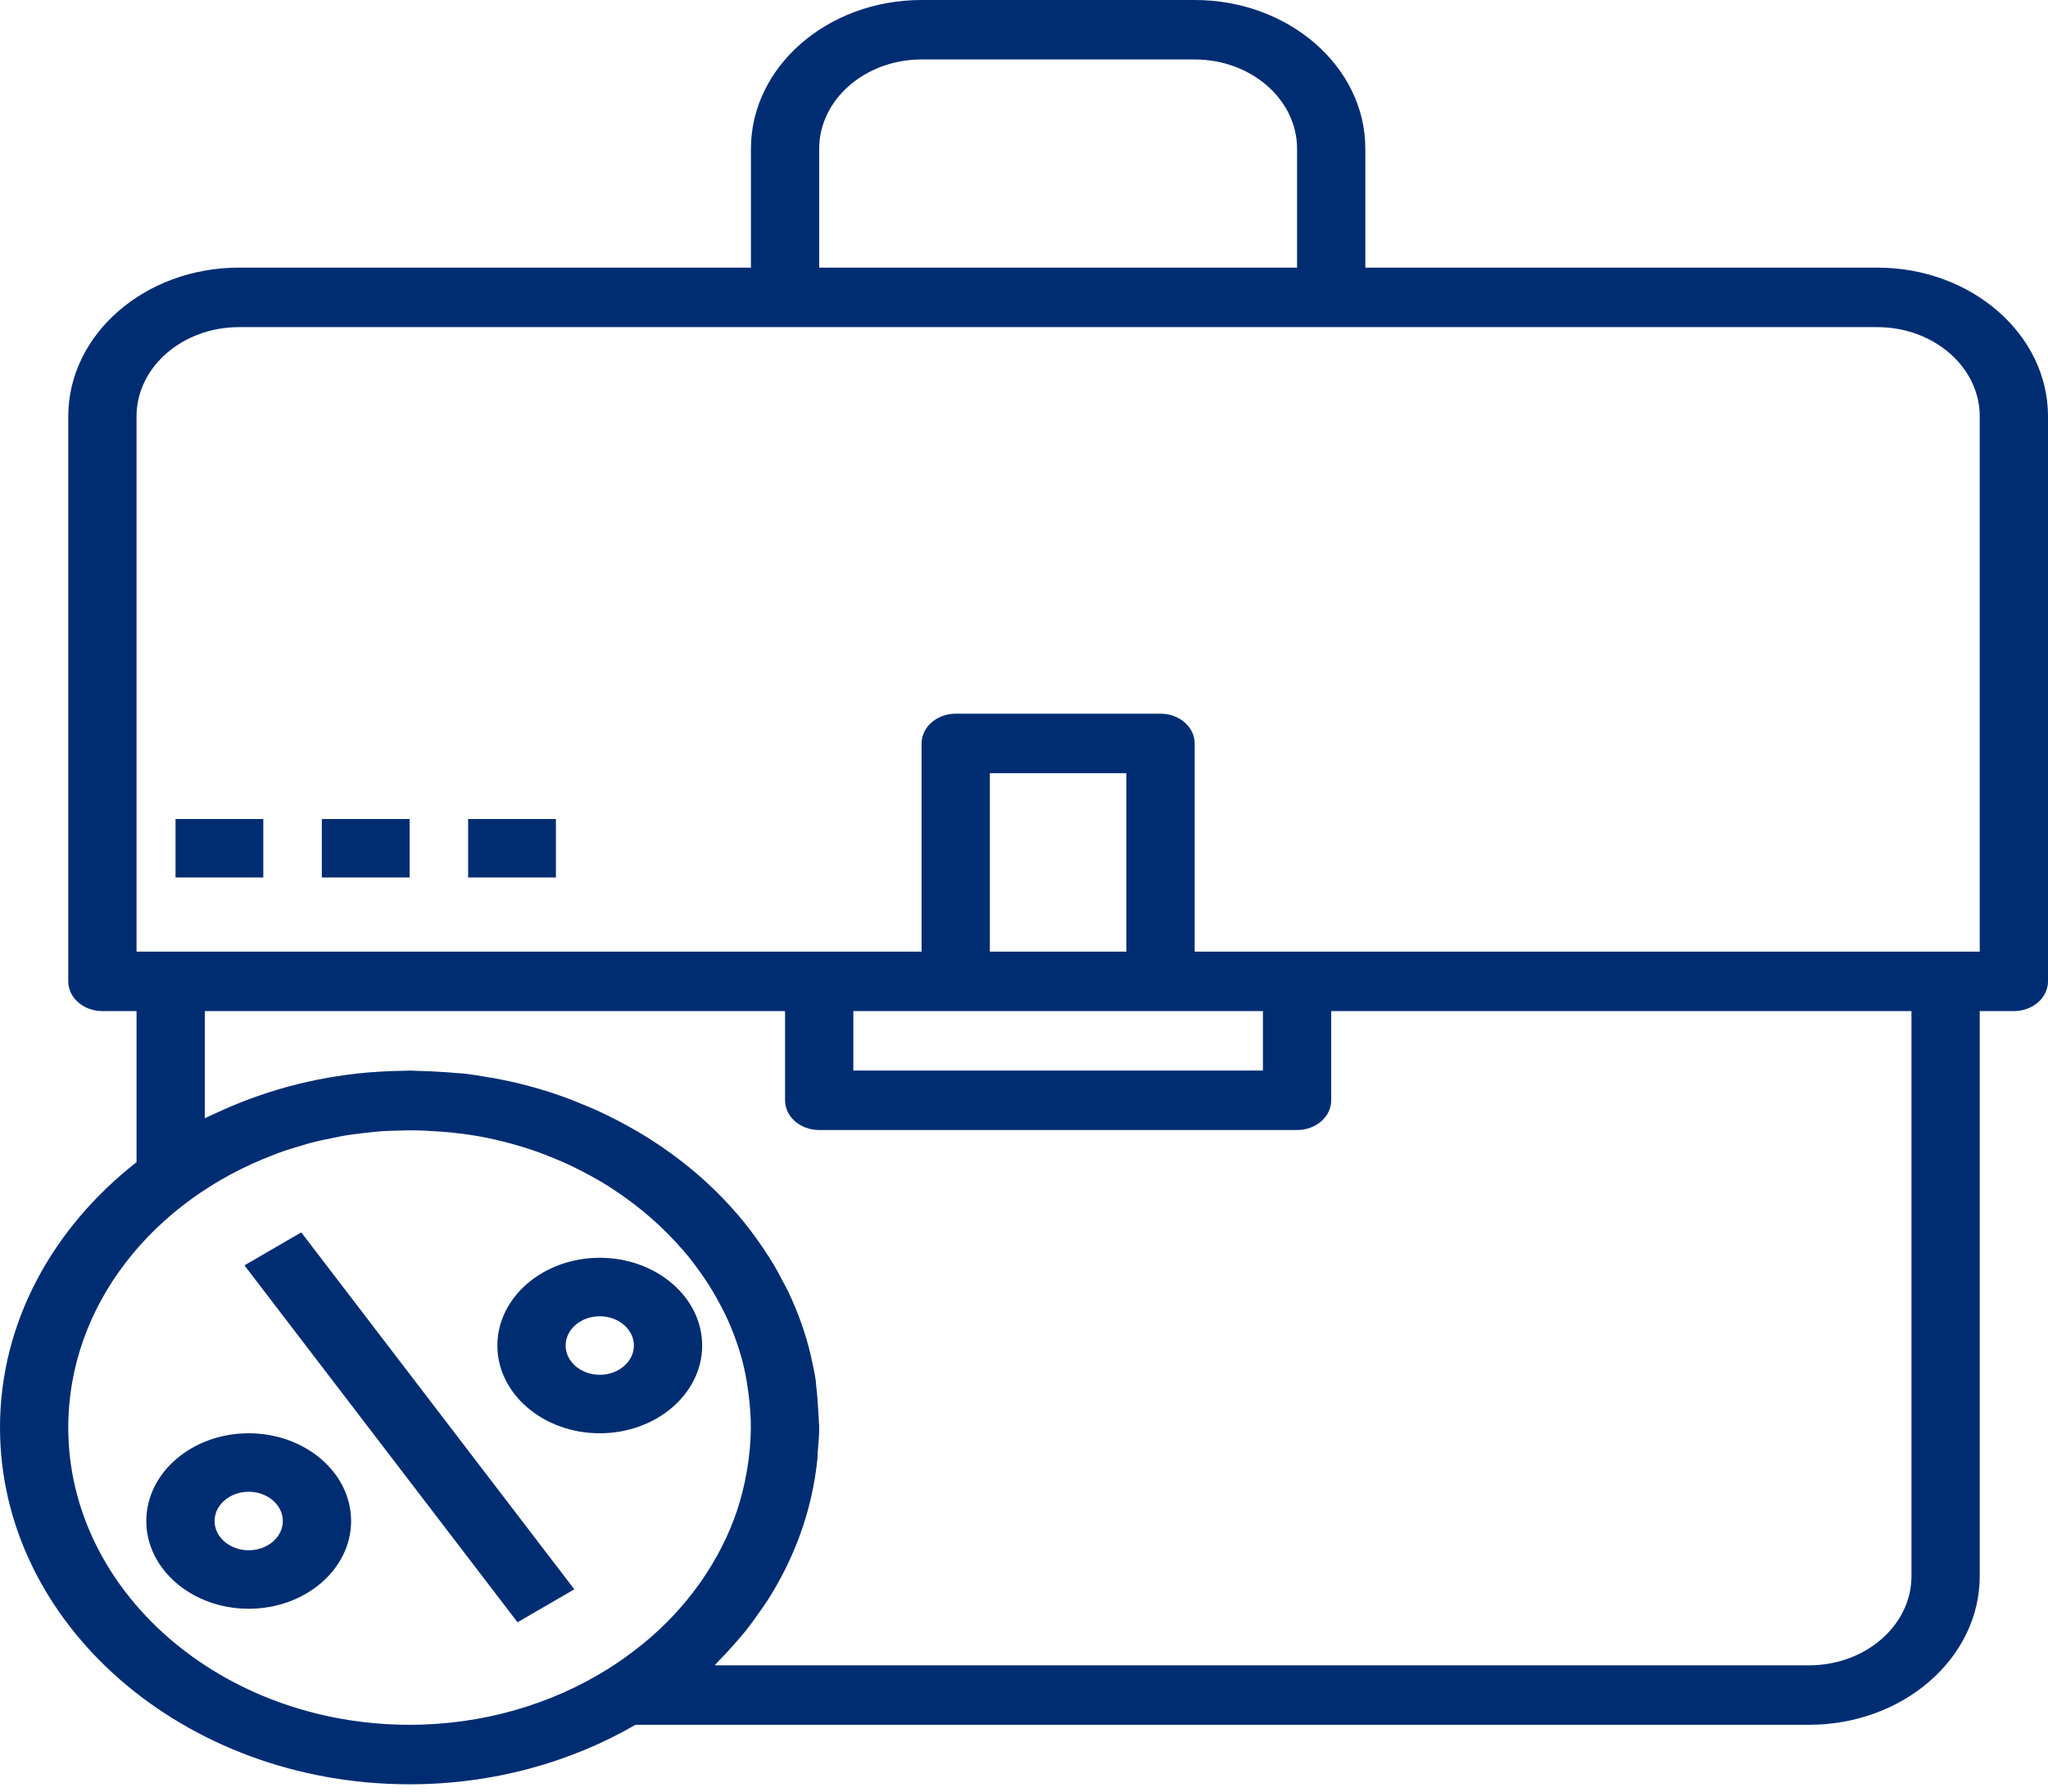 <?xml version="1.0" encoding="UTF-8"?>
<svg width="48px" height="42px" viewBox="0 0 48 42" version="1.1" xmlns="http://www.w3.org/2000/svg" xmlns:xlink="http://www.w3.org/1999/xlink">
    <!-- Generator: Sketch 53.2 (72643) - https://sketchapp.com -->
    <title>Group 16 Copy</title>
    <desc>Created with Sketch.</desc>
    <g id="frontend" stroke="none" stroke-width="1" fill="none" fill-rule="evenodd">
        <g id="1.0.home" transform="translate(-528, -1214)">
            <g id="Page"></g>
            <g id="Page"></g>
            <g id="Group-56" transform="translate(160, 740)" fill="#002D72">
                <g id="Group-55" transform="translate(343, 444)">
                    <g id="Group-16-Copy" transform="translate(49, 50.914) scale(-1, 1) translate(-49, -50.914) translate(25, 30)">
                        <path d="M44.8,27.245 L44.8,23.703 L45.6,23.703 C46.042,23.703 46.4,23.391 46.4,23.006 L46.4,9.76 C46.4,7.838 44.606,6.274 42.4,6.274 L30.4,6.274 L30.4,3.486 C30.4,1.564 28.606,0 26.4,0 L20,0 C17.794,0 16,1.564 16,3.486 L16,6.274 L4,6.274 C1.794,6.274 0,7.838 0,9.76 L0,23.006 C0,23.391 0.358,23.703 0.8,23.703 L1.6,23.703 L1.6,36.949 C1.6,38.871 3.394,40.434 5.6,40.434 L33.105,40.434 C34.624,41.313 36.443,41.829 38.4,41.829 C43.694,41.829 48,38.076 48,33.463 C48,30.994 46.758,28.777 44.8,27.245 Z M17.6,3.486 C17.6,2.333 18.677,1.394 20,1.394 L26.4,1.394 C27.723,1.394 28.8,2.333 28.8,3.486 L28.8,6.274 L17.6,6.274 L17.6,3.486 Z M2.4,22.309 L1.6,22.309 L1.6,9.76 C1.6,8.607 2.677,7.669 4,7.669 L16.8,7.669 L29.6,7.669 L42.4,7.669 C43.723,7.669 44.8,8.607 44.8,9.76 L44.8,22.309 L44,22.309 L28.8,22.309 L26.4,22.309 L26.4,17.429 C26.4,17.043 26.042,16.731 25.6,16.731 L20.8,16.731 C20.358,16.731 20,17.043 20,17.429 L20,22.309 L17.6,22.309 L2.4,22.309 Z M25.6,23.703 L28,23.703 L28,25.097 L18.4,25.097 L18.4,23.703 L20.8,23.703 L25.6,23.703 Z M21.6,22.309 L21.6,18.126 L24.8,18.126 L24.8,22.309 L21.6,22.309 Z M5.6,39.04 C4.277,39.04 3.2,38.102 3.2,36.949 L3.2,23.703 L16.8,23.703 L16.8,25.794 C16.8,26.18 17.158,26.491 17.6,26.491 L28.8,26.491 C29.242,26.491 29.6,26.18 29.6,25.794 L29.6,23.703 L43.2,23.703 L43.2,26.215 C43.133,26.181 43.062,26.153 42.994,26.12 C42.974,26.11 42.954,26.102 42.934,26.092 C42.686,25.976 42.433,25.87 42.176,25.773 C42.148,25.763 42.121,25.752 42.093,25.743 C41.829,25.646 41.561,25.561 41.289,25.485 C41.27,25.481 41.253,25.475 41.234,25.47 C40.642,25.311 40.034,25.201 39.411,25.145 C39.366,25.14 39.319,25.139 39.273,25.135 C39.023,25.116 38.772,25.105 38.518,25.102 C38.478,25.102 38.44,25.097 38.4,25.097 C38.345,25.097 38.292,25.103 38.237,25.104 C38.022,25.108 37.806,25.117 37.588,25.133 C37.498,25.139 37.409,25.145 37.32,25.154 C37.255,25.16 37.191,25.161 37.126,25.168 C36.922,25.191 36.722,25.225 36.522,25.26 C36.499,25.264 36.476,25.266 36.453,25.27 C35.862,25.376 35.289,25.531 34.74,25.732 C34.638,25.768 34.538,25.811 34.438,25.851 C34.292,25.91 34.147,25.969 34.005,26.033 C33.858,26.1 33.714,26.171 33.571,26.244 C33.49,26.285 33.411,26.328 33.332,26.371 C33.158,26.466 32.986,26.565 32.819,26.669 C32.796,26.684 32.774,26.699 32.751,26.714 C31.938,27.232 31.223,27.856 30.632,28.567 C30.622,28.579 30.61,28.592 30.6,28.604 C30.477,28.754 30.361,28.908 30.249,29.065 C30.203,29.128 30.159,29.191 30.116,29.256 C30.03,29.385 29.945,29.515 29.866,29.648 C29.798,29.762 29.735,29.88 29.674,29.997 C29.622,30.094 29.57,30.189 29.523,30.287 C29.296,30.763 29.119,31.258 28.998,31.771 C28.994,31.788 28.992,31.805 28.988,31.822 C28.946,32.003 28.907,32.184 28.88,32.369 C28.88,32.37 28.88,32.37 28.88,32.37 C28.874,32.413 28.874,32.455 28.87,32.499 C28.847,32.669 28.837,32.842 28.826,33.015 C28.82,33.13 28.808,33.246 28.806,33.361 C28.806,33.394 28.8,33.428 28.8,33.463 C28.8,33.659 28.818,33.85 28.834,34.044 C28.838,34.103 28.838,34.163 28.844,34.222 C28.969,35.423 29.386,36.551 30.033,37.552 C30.067,37.606 30.107,37.658 30.143,37.711 C30.272,37.899 30.406,38.086 30.55,38.265 C30.612,38.341 30.678,38.414 30.742,38.489 C30.874,38.641 31.01,38.79 31.153,38.934 C31.187,38.968 31.216,39.007 31.25,39.04 L5.6,39.04 Z M38.4,40.434 C36.668,40.434 35.067,39.947 33.757,39.129 C33.502,38.97 33.262,38.798 33.033,38.617 C32.988,38.581 32.943,38.547 32.899,38.511 C32.405,38.102 31.978,37.644 31.623,37.149 C31.596,37.111 31.57,37.073 31.542,37.034 C31.189,36.518 30.909,35.967 30.718,35.389 C30.715,35.382 30.714,35.375 30.711,35.368 C30.622,35.093 30.554,34.813 30.503,34.529 C30.496,34.488 30.488,34.447 30.482,34.405 C30.436,34.115 30.407,33.822 30.403,33.526 C30.403,33.519 30.402,33.513 30.402,33.507 C30.399,33.219 30.423,32.929 30.461,32.638 C30.486,32.451 30.516,32.264 30.558,32.081 C30.561,32.073 30.562,32.064 30.563,32.055 C30.666,31.619 30.818,31.198 31.011,30.795 C31.038,30.741 31.066,30.688 31.094,30.635 C31.161,30.506 31.231,30.377 31.307,30.252 C31.358,30.167 31.412,30.083 31.467,30 C31.523,29.915 31.582,29.832 31.642,29.749 C31.717,29.647 31.792,29.546 31.872,29.448 C31.913,29.398 31.957,29.349 31.999,29.3 C32.457,28.77 32.998,28.296 33.605,27.897 C33.666,27.856 33.726,27.815 33.79,27.777 C33.899,27.709 34.012,27.645 34.125,27.582 C34.225,27.527 34.326,27.473 34.429,27.421 C34.519,27.376 34.61,27.331 34.703,27.288 C34.857,27.219 35.013,27.152 35.172,27.091 C35.224,27.071 35.275,27.048 35.328,27.03 C35.792,26.861 36.278,26.728 36.782,26.637 C36.796,26.634 36.811,26.633 36.826,26.63 C37.038,26.593 37.256,26.566 37.474,26.544 C37.602,26.531 37.728,26.525 37.855,26.517 C38.003,26.508 38.15,26.499 38.3,26.498 C38.417,26.496 38.533,26.501 38.65,26.504 C38.814,26.508 38.978,26.512 39.139,26.526 C39.234,26.533 39.326,26.546 39.421,26.556 C39.602,26.576 39.782,26.597 39.959,26.628 C40.028,26.64 40.096,26.656 40.164,26.669 C40.362,26.708 40.558,26.749 40.749,26.801 C40.793,26.813 40.836,26.827 40.88,26.84 C41.09,26.9 41.298,26.964 41.501,27.039 C41.524,27.047 41.546,27.058 41.569,27.066 C44.407,28.135 46.4,30.6 46.4,33.463 C46.4,37.307 42.811,40.434 38.4,40.434 Z" id="Shape" fill-rule="nonzero"></path>
                        <polygon id="Rectangle" transform="translate(38.405, 33.46) rotate(-56.312) translate(-38.405, -33.46) " points="33.101 32.35 43.613 33.034 43.708 34.571 33.196 33.886"></polygon>
                        <path d="M42.171,33.6 C40.848,33.6 39.771,34.523 39.771,35.657 C39.771,36.791 40.848,37.714 42.171,37.714 C43.495,37.714 44.571,36.791 44.571,35.657 C44.571,34.523 43.495,33.6 42.171,33.6 Z M42.171,36.343 C41.731,36.343 41.371,36.036 41.371,35.657 C41.371,35.279 41.731,34.971 42.171,34.971 C42.612,34.971 42.971,35.279 42.971,35.657 C42.971,36.036 42.612,36.343 42.171,36.343 Z" id="Shape" fill-rule="nonzero"></path>
                        <path d="M33.943,29.486 C32.62,29.486 31.543,30.409 31.543,31.543 C31.543,32.677 32.62,33.6 33.943,33.6 C35.266,33.6 36.343,32.677 36.343,31.543 C36.343,30.409 35.266,29.486 33.943,29.486 Z M33.943,32.229 C33.502,32.229 33.143,31.921 33.143,31.543 C33.143,31.164 33.502,30.857 33.943,30.857 C34.384,30.857 34.743,31.164 34.743,31.543 C34.743,31.921 34.384,32.229 33.943,32.229 Z" id="Shape" fill-rule="nonzero"></path>
                        <rect id="Rectangle" x="34.971" y="19.2" width="2.057" height="1.371"></rect>
                        <rect id="Rectangle" x="38.4" y="19.2" width="2.057" height="1.371"></rect>
                        <rect id="Rectangle" x="41.829" y="19.2" width="2.057" height="1.371"></rect>
                    </g>
                </g>
            </g>
        </g>
    </g>
</svg>